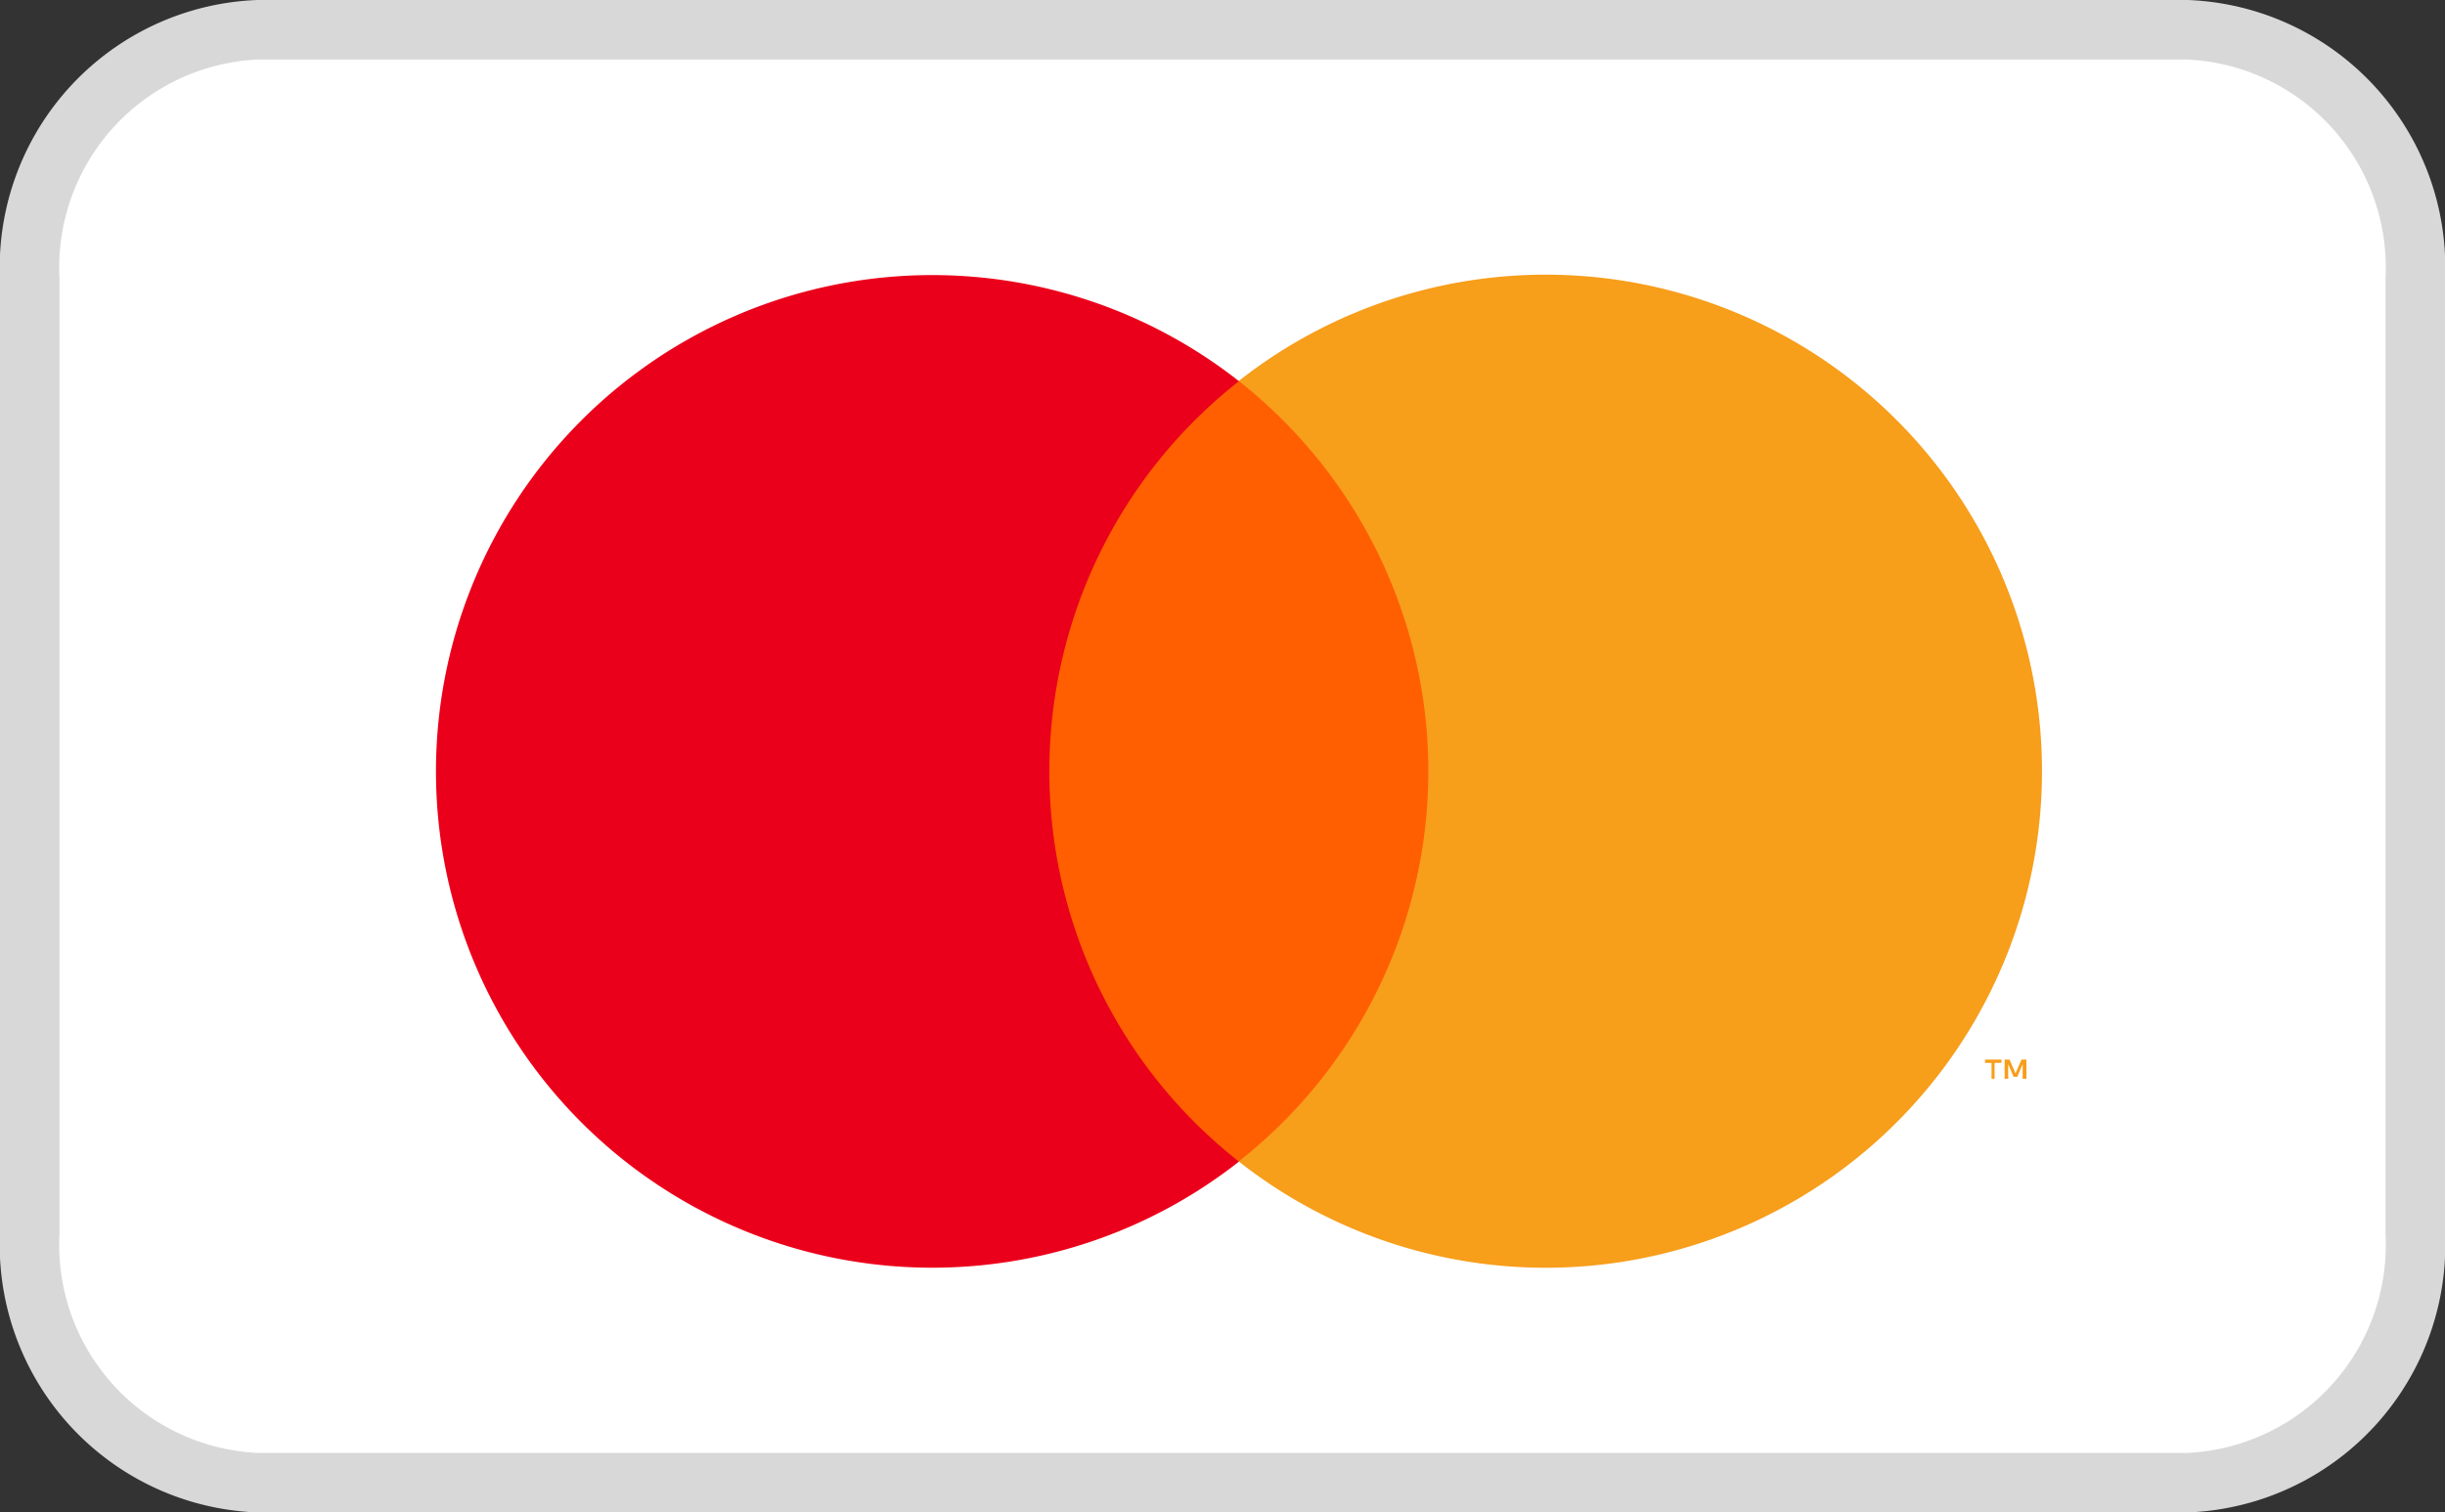 <?xml version="1.0" encoding="UTF-8"?>
<svg xmlns="http://www.w3.org/2000/svg" width="41.091" height="25.418" viewBox="0 0 41.091 25.418">
  <rect x="0" y="0" width="41.091" height="25.418" fill="#333333" stroke="none"/>
  <g id="Group_4855" data-name="Group 4855" transform="translate(-4.272 -2859.291)">
    <path id="Path_1265" data-name="Path 1265" d="M3.831,0H36.26a4,4,0,0,1,3.831,4.2V20.218a4,4,0,0,1-3.831,4.2H3.831A4,4,0,0,1,0,20.218V4.2A4,4,0,0,1,3.831,0Z" transform="translate(4.772 2859.791)" fill="#fff" stroke="#d8d8d8" stroke-width="1" fill-rule="evenodd"></path>
    <g id="Group_2160" data-name="Group 2160" transform="translate(9.875 2862.187)" opacity="0">
      <rect id="Rectangle_163" data-name="Rectangle 163" width="30.441" height="20.133" fill="#fff"></rect>
    </g>
    <rect id="Rectangle_164" data-name="Rectangle 164" width="8.03" height="13.116" transform="translate(21.081 2865.695)" fill="#ff5f00"></rect>
    <path id="Path_1284" data-name="Path 1284" d="M17.754,15.794A8.327,8.327,0,0,1,20.94,9.237a8.341,8.341,0,1,0,0,13.116A8.327,8.327,0,0,1,17.754,15.794Z" transform="translate(4.154 2856.46)" fill="#eb001b"></path>
    <path id="Path_1285" data-name="Path 1285" d="M119.97,64.684v-.269h.116V64.36h-.276v.056h.109v.269Zm.535,0V64.36h-.083l-.1.232-.1-.232h-.083v.324h.06v-.246l.09.211h.063l.09-.211v.246Z" transform="translate(-82.177 2812.738)" fill="#f79e1b"></path>
    <path id="Path_1286" data-name="Path 1286" d="M79.186,15.783a8.341,8.341,0,0,1-13.5,6.557,8.341,8.341,0,0,0,0-13.116,8.341,8.341,0,0,1,13.5,6.557Z" transform="translate(-40.596 2856.47)" fill="#f79e1b"></path>
  </g>
</svg>
